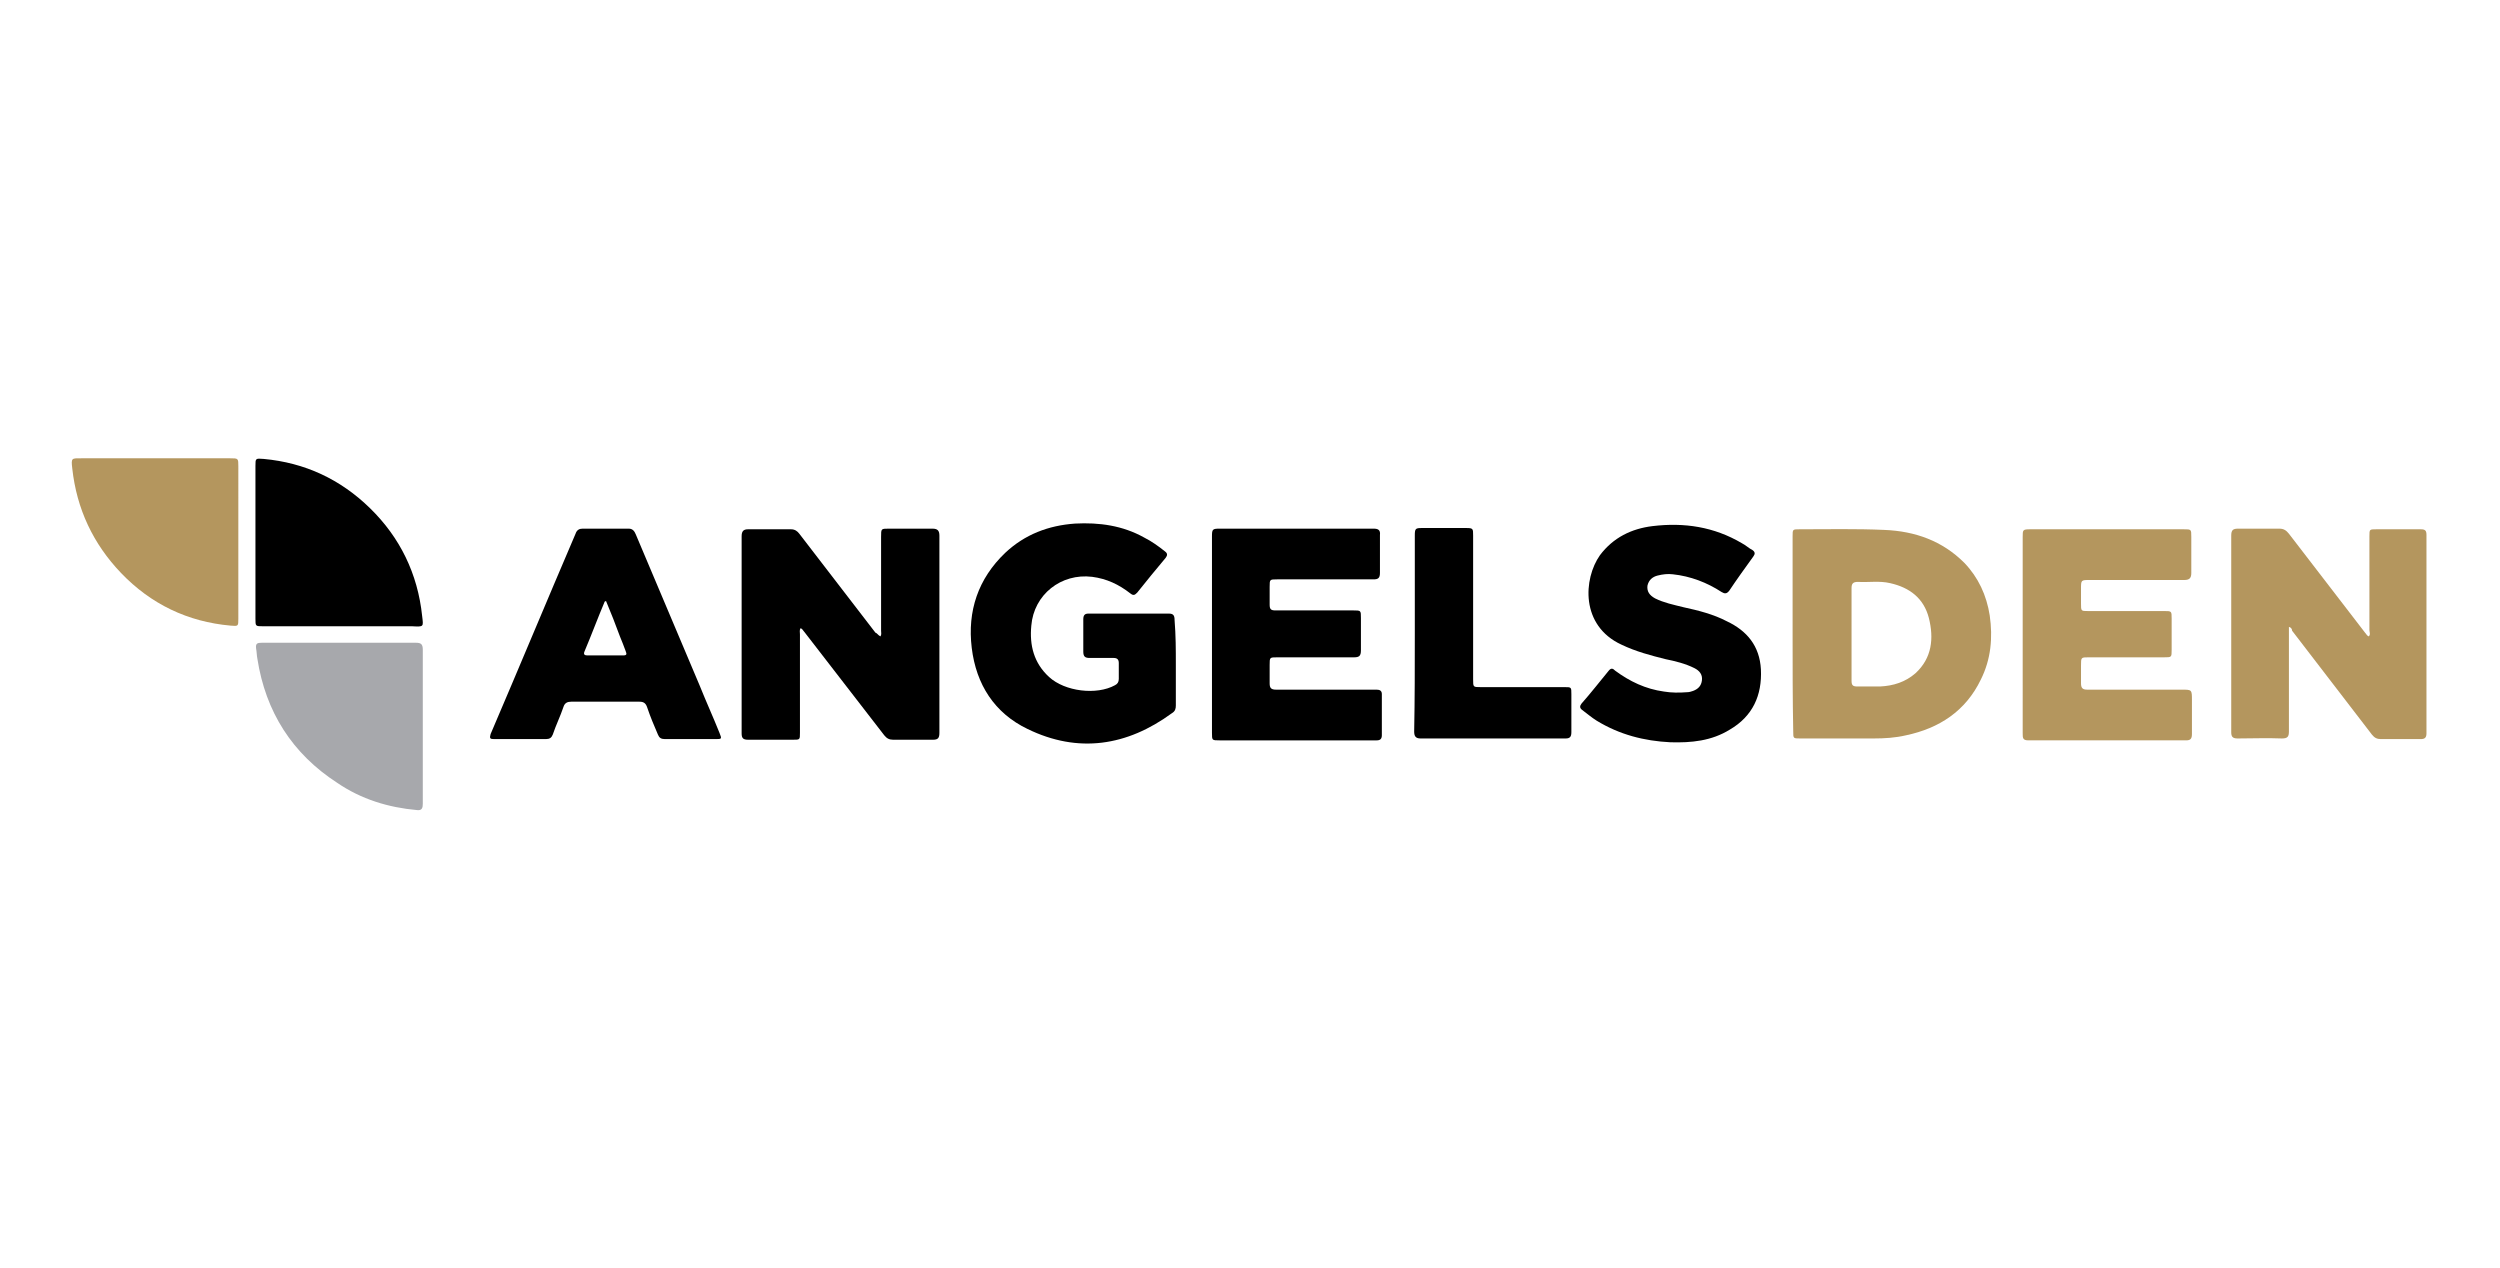 <svg xmlns="http://www.w3.org/2000/svg" xmlns:xlink="http://www.w3.org/1999/xlink" id="Layer_1" x="0px" y="0px" viewBox="0 0 394.4 200" style="enable-background:new 0 0 394.4 200;" xml:space="preserve">
<style type="text/css">
	.st0{fill:#86BC24;}
	.st1{fill:#0F0B0B;}
	.st2{fill:#0027A0;}
	.st3{clip-path:url(#SVGID_2_);}
	.st4{fill:#211E1E;}
	.st5{clip-path:url(#SVGID_4_);}
	.st6{fill:#FFFFFF;}
	.st7{clip-path:url(#SVGID_6_);}
	.st8{fill:#EE2E4F;}
	.st9{clip-path:url(#SVGID_8_);}
	.st10{fill:#FDDC02;}
	.st11{fill:#211E1E;stroke:#211E1E;stroke-width:1.020000e-02;}
	.st12{clip-path:url(#SVGID_10_);}
	.st13{clip-path:url(#SVGID_12_);}
	.st14{clip-path:url(#SVGID_14_);}
	.st15{clip-path:url(#SVGID_16_);}
	.st16{clip-path:url(#SVGID_18_);}
	.st17{fill:#DB0011;}
	.st18{fill:#0078D2;}
	.st19{filter:url(#Adobe_OpacityMaskFilter);}
	.st20{fill-rule:evenodd;clip-rule:evenodd;fill:#FFFFFF;}
	.st21{mask:url(#mask-3_1_);fill-rule:evenodd;clip-rule:evenodd;fill:#38D200;}
	.st22{filter:url(#Adobe_OpacityMaskFilter_1_);}
	.st23{mask:url(#mask-5_1_);fill-rule:evenodd;clip-rule:evenodd;fill:#0473EA;}
	.st24{fill-rule:evenodd;clip-rule:evenodd;fill:#38D200;}
	.st25{fill-rule:evenodd;clip-rule:evenodd;fill:#0473EA;}
	.st26{fill-rule:evenodd;clip-rule:evenodd;fill:#525355;}
	.st27{clip-path:url(#SVGID_20_);}
	.st28{fill-rule:evenodd;clip-rule:evenodd;fill:#231F20;}
	.st29{fill-rule:evenodd;clip-rule:evenodd;fill:#F79410;}
	.st30{fill-rule:evenodd;clip-rule:evenodd;fill:#FF5F00;}
	.st31{fill-rule:evenodd;clip-rule:evenodd;fill:#EB001B;}
	.st32{fill:url(#SVGID_21_);}
	.st33{fill:url(#SVGID_22_);}
	.st34{fill:url(#SVGID_23_);}
	.st35{fill:url(#SVGID_24_);}
	.st36{fill:url(#SVGID_25_);}
	.st37{fill:url(#SVGID_26_);}
	.st38{fill:#231F20;}
	.st39{fill:#E90031;}
	.st40{fill-rule:evenodd;clip-rule:evenodd;fill:#005941;}
	.st41{fill:#0BB7C1;}
	.st42{fill:#6D7573;}
	.st43{fill:#185080;}
	.st44{fill:#B4965E;}
	.st45{fill:#A7A8AC;}
</style>
<g>
	<g>
		<path d="M138.9,100.4c0.2-0.3,0.1-0.6,0.1-0.9c0-4.9,0-9.9,0-14.8c0-1.3,0-1.3,1.2-1.3c2.3,0,4.6,0,6.9,0c0.8,0,1.1,0.3,1.1,1.1    c0,10.4,0,20.7,0,31.1c0,0.8-0.2,1.1-1,1.1c-2.1,0-4.2,0-6.3,0c-0.6,0-1-0.2-1.4-0.7c-4.2-5.4-8.4-10.9-12.6-16.3    c-0.2-0.2-0.3-0.5-0.6-0.6c-0.2,0.3-0.1,0.6-0.1,1c0,5.2,0,10.3,0,15.5c0,1.1,0,1.1-1.1,1.1c-2.4,0-4.7,0-7.1,0c-0.8,0-1-0.3-1-1    c0-10.4,0-20.7,0-31.1c0-0.8,0.3-1.1,1-1.1c2.3,0,4.6,0,6.8,0c0.6,0,1,0.3,1.3,0.7c4,5.2,8,10.4,12,15.6    C138.4,99.9,138.5,100.2,138.9,100.4z"></path>
		<path class="st44" d="M361.1,98.9c0,0.4,0,0.7,0,1.1c0,5.1,0,10.3,0,15.4c0,0.8-0.2,1.1-1.1,1.1c-2.3-0.1-4.7,0-7,0    c-0.8,0-1-0.3-1-1c0-10.3,0-20.7,0-31c0-0.9,0.3-1.1,1.1-1.1c2.2,0,4.3,0,6.5,0c0.7,0,1.1,0.3,1.5,0.8c4,5.2,8,10.4,12,15.6    c0.2,0.2,0.3,0.5,0.6,0.6c0.3-0.3,0.1-0.7,0.1-1c0-4.9,0-9.9,0-14.8c0-1.1,0-1.1,1.1-1.1c2.3,0,4.7,0,7,0c0.7,0,0.9,0.2,0.9,0.9    c0,10.4,0,20.9,0,31.3c0,0.7-0.3,0.9-0.9,0.9c-2.1,0-4.2,0-6.3,0c-0.6,0-1-0.2-1.4-0.7c-4.2-5.5-8.4-10.9-12.6-16.4    C361.6,99.3,361.5,99,361.1,98.9z"></path>
		<path class="st44" d="M282.8,100c0-5.1,0-10.3,0-15.4c0-1.1,0-1.1,1.1-1.1c4.5,0,8.9-0.1,13.4,0.1c4.8,0.2,9.1,1.7,12.6,5.2    c2.2,2.3,3.5,5.1,4,8.3c0.5,3.5,0.2,6.9-1.4,10.1c-2.4,5-6.6,7.7-11.8,8.8c-1.7,0.4-3.4,0.5-5.1,0.5c-3.9,0-7.7,0-11.6,0    c-1.1,0-1.1,0-1.1-1.1C282.8,110.3,282.8,105.1,282.8,100z M292.1,99.9c0,2.5,0,5,0,7.5c0,0.7,0.2,0.9,0.9,0.9c1.2,0,2.4,0,3.6,0    c2.1-0.1,4-0.7,5.6-2.1c2.6-2.4,2.9-5.5,2.1-8.7c-0.8-3.1-3-4.8-6.1-5.5c-1.7-0.4-3.4-0.1-5.1-0.2c-0.8,0-1,0.3-1,1    C292.1,95.1,292.1,97.5,292.1,99.9z"></path>
		<path d="M185.5,104.8c0,2.2,0,4.4,0,6.5c0,0.5-0.1,0.9-0.6,1.2c-7.1,5.2-14.8,6.4-22.8,2.5c-5.2-2.5-8.1-7-8.8-12.8    c-0.7-5.8,1-10.9,5.3-15c3.1-2.9,6.8-4.3,11-4.6c3.8-0.2,7.5,0.3,10.9,2.2c1.2,0.6,2.3,1.4,3.3,2.2c0.4,0.3,0.4,0.6,0.1,1    c-1.5,1.8-3,3.6-4.5,5.5c-0.4,0.4-0.6,0.5-1.1,0.1c-1.8-1.4-3.7-2.3-6-2.6c-4.9-0.6-9.2,2.8-9.6,7.7c-0.3,3.1,0.4,5.9,2.8,8.1    c2.5,2.3,7.5,2.9,10.4,1.3c0.4-0.2,0.6-0.5,0.6-1c0-0.8,0-1.7,0-2.5c0-0.6-0.3-0.8-0.8-0.8c-1.3,0-2.5,0-3.8,0c-0.7,0-1-0.2-1-1    c0-1.7,0-3.4,0-5.1c0-0.6,0.2-0.9,0.8-0.9c4.2,0,8.5,0,12.7,0c0.7,0,0.9,0.3,0.9,1C185.5,100.3,185.5,102.5,185.5,104.8z"></path>
		<path class="st44" d="M319.1,100c0-5.1,0-10.2,0-15.3c0-1.1,0-1.2,1.2-1.2c8.1,0,16.1,0,24.2,0c1.2,0,1.2,0,1.2,1.2    c0,1.9,0,3.8,0,5.7c0,0.8-0.3,1.1-1.1,1.1c-5,0-10,0-14.9,0c-1.4,0-1.4,0-1.4,1.4c0,0.8,0,1.5,0,2.3c0,1.2,0,1.2,1.1,1.2    c4,0,8,0,12,0c1.2,0,1.2,0,1.2,1.2c0,1.6,0,3.3,0,4.9c0,1.2,0,1.2-1.2,1.2c-4,0-8,0-11.9,0c-1.2,0-1.2,0-1.2,1.3    c0,0.9,0,1.8,0,2.8c0,0.8,0.3,1,1,1c5,0,10,0,14.9,0c1.6,0,1.6,0,1.6,1.7c0,1.8,0,3.5,0,5.3c0,0.7-0.2,1-0.9,1    c-8.3,0-16.6,0-24.9,0c-0.9,0-0.9-0.4-0.9-1.1C319.1,110.3,319.1,105.1,319.1,100z"></path>
		<path d="M191.2,100c0-5.1,0-10.3,0-15.4c0-1.1,0.1-1.2,1.2-1.2c8.1,0,16.2,0,24.3,0c0.7,0,1.1,0.2,1,1c0,2,0,4,0,6    c0,0.8-0.3,1-1,1c-5.1,0-10.1,0-15.2,0c-1.2,0-1.2,0-1.2,1.2c0,0.9,0,1.8,0,2.8c0,0.7,0.2,0.9,0.9,0.9c4.1,0,8.2,0,12.3,0    c1.2,0,1.2,0,1.2,1.2c0,1.7,0,3.4,0,5.1c0,0.9-0.3,1.1-1.1,1.1c-4,0-8.1,0-12.1,0c-1.2,0-1.2,0-1.2,1.2c0,1,0,1.9,0,2.9    c0,0.7,0.2,1,1,1c4.6,0,9.2,0,13.9,0c0.7,0,1.3,0,2,0c0.5,0,0.8,0.2,0.8,0.7c0,2.2,0,4.3,0,6.5c0,0.6-0.3,0.8-0.8,0.8    c-1.2,0-2.5,0-3.7,0c-7,0-14,0-21.1,0c-1.2,0-1.2,0-1.2-1.2C191.2,110.2,191.2,105.1,191.2,100z"></path>
		<path d="M108.9,116.6c-1.3,0-2.7,0-4,0c-0.6,0-0.9-0.2-1.1-0.7c-0.6-1.4-1.2-2.8-1.7-4.3c-0.2-0.6-0.5-0.9-1.2-0.9    c-3.6,0-7.2,0-10.8,0c-0.6,0-1,0.2-1.2,0.8c-0.5,1.5-1.2,2.9-1.7,4.4c-0.2,0.5-0.5,0.7-1.1,0.7c-2.7,0-5.4,0-8.1,0    c-0.7,0-0.8-0.1-0.6-0.8c4.5-10.5,8.9-21.1,13.4-31.6c0.2-0.6,0.6-0.8,1.1-0.8c2.4,0,4.9,0,7.3,0c0.6,0,0.9,0.4,1.1,0.9    c3.4,8,6.7,15.9,10.1,23.9c1,2.5,2.1,4.9,3.1,7.4c0.4,1,0.4,1-0.7,1C111.6,116.6,110.3,116.6,108.9,116.6z M95.6,94.8    c-0.1,0.1-0.2,0.1-0.2,0.1c-1.1,2.6-2.1,5.3-3.2,7.9c-0.2,0.5,0.1,0.6,0.5,0.6c1.9,0,3.7,0,5.6,0c0.6,0,0.6-0.2,0.4-0.7    c-0.3-0.8-0.6-1.6-0.9-2.3C97.1,98.5,96.4,96.7,95.6,94.8z"></path>
		<path d="M263.5,117.1c-4.1-0.2-8-1.2-11.6-3.4c-0.8-0.5-1.5-1.1-2.3-1.7c-0.4-0.3-0.4-0.6-0.1-1c1.5-1.7,2.9-3.5,4.3-5.2    c0.4-0.5,0.7-0.3,1,0c2.3,1.7,4.8,2.9,7.7,3.3c1.2,0.2,2.4,0.2,3.7,0.1c0.3,0,0.6-0.1,0.9-0.2c0.8-0.3,1.3-0.8,1.4-1.7    c0.1-0.9-0.4-1.5-1.2-1.9c-1.4-0.7-3-1.1-4.5-1.4c-2.4-0.6-4.7-1.2-7-2.3c-6.5-3-6-10.4-3.4-14.1c2.1-2.8,5-4.2,8.3-4.6    c5-0.6,9.7,0.1,14.1,2.7c0.6,0.3,1.1,0.8,1.7,1.1c0.4,0.3,0.4,0.6,0.1,1c-1.3,1.8-2.6,3.6-3.8,5.4c-0.4,0.5-0.7,0.5-1.2,0.2    c-2.3-1.5-4.9-2.5-7.7-2.8c-0.8-0.1-1.6,0-2.4,0.2c-0.8,0.2-1.4,0.7-1.6,1.6c-0.1,0.9,0.3,1.5,1.2,2c1.4,0.7,2.9,1,4.5,1.4    c2.3,0.5,4.7,1.1,6.8,2.2c3.2,1.5,5.2,3.9,5.4,7.6c0.2,4.1-1.3,7.4-4.9,9.5C270,116.9,266.8,117.2,263.5,117.1z"></path>
		<path d="M53.5,98.8c-4,0-8,0-12,0c-1.2,0-1.2,0-1.2-1.2c0-8,0-16.1,0-24.1c0-1.2,0-1.2,1.3-1.1c6.5,0.6,12.1,3.2,16.8,7.8    c4.7,4.6,7.5,10.3,8.2,17c0.2,1.7,0.3,1.7-1.6,1.6C61.1,98.8,57.3,98.8,53.5,98.8z"></path>
		<path class="st44" d="M37.6,85.6c0,4,0,8,0,12c0,1.2,0,1.2-1.2,1.1c-6.8-0.6-12.6-3.4-17.3-8.3c-4.4-4.6-7-10.1-7.7-16.5    c-0.2-1.7-0.1-1.6,1.5-1.6c7.8,0,15.6,0,23.4,0c1.3,0,1.3,0,1.3,1.3C37.6,77.5,37.6,81.6,37.6,85.6z"></path>
		<path class="st45" d="M53.5,101.4c4,0,8.1,0,12.1,0c0.8,0,1.1,0.2,1.1,1.1c0,8.1,0,16.2,0,24.3c0,0.6-0.1,1.1-0.9,1    c-4.5-0.4-8.8-1.7-12.6-4.3c-7.1-4.6-11.3-11.2-12.6-19.6c-0.1-0.5-0.1-1.1-0.2-1.6c-0.1-0.8,0.2-0.9,0.9-0.9    C45.4,101.4,49.4,101.4,53.5,101.4z"></path>
		<path d="M223.2,99.9c0-5.1,0-10.3,0-15.4c0-1.1,0.1-1.2,1.1-1.2c2.3,0,4.7,0,7,0c1.1,0,1.1,0.1,1.1,1.2c0,7.6,0,15.1,0,22.7    c0,1.2,0,1.2,1.2,1.2c4.4,0,8.8,0,13.2,0c1.1,0,1.1,0,1.1,1.1c0,2,0,4,0,6c0,0.7-0.2,1-0.9,1c-7.6,0-15.3,0-22.9,0    c-0.8,0-1-0.4-1-1.1C223.2,110.3,223.2,105.1,223.2,99.9z"></path>
	</g>
</g>
</svg>